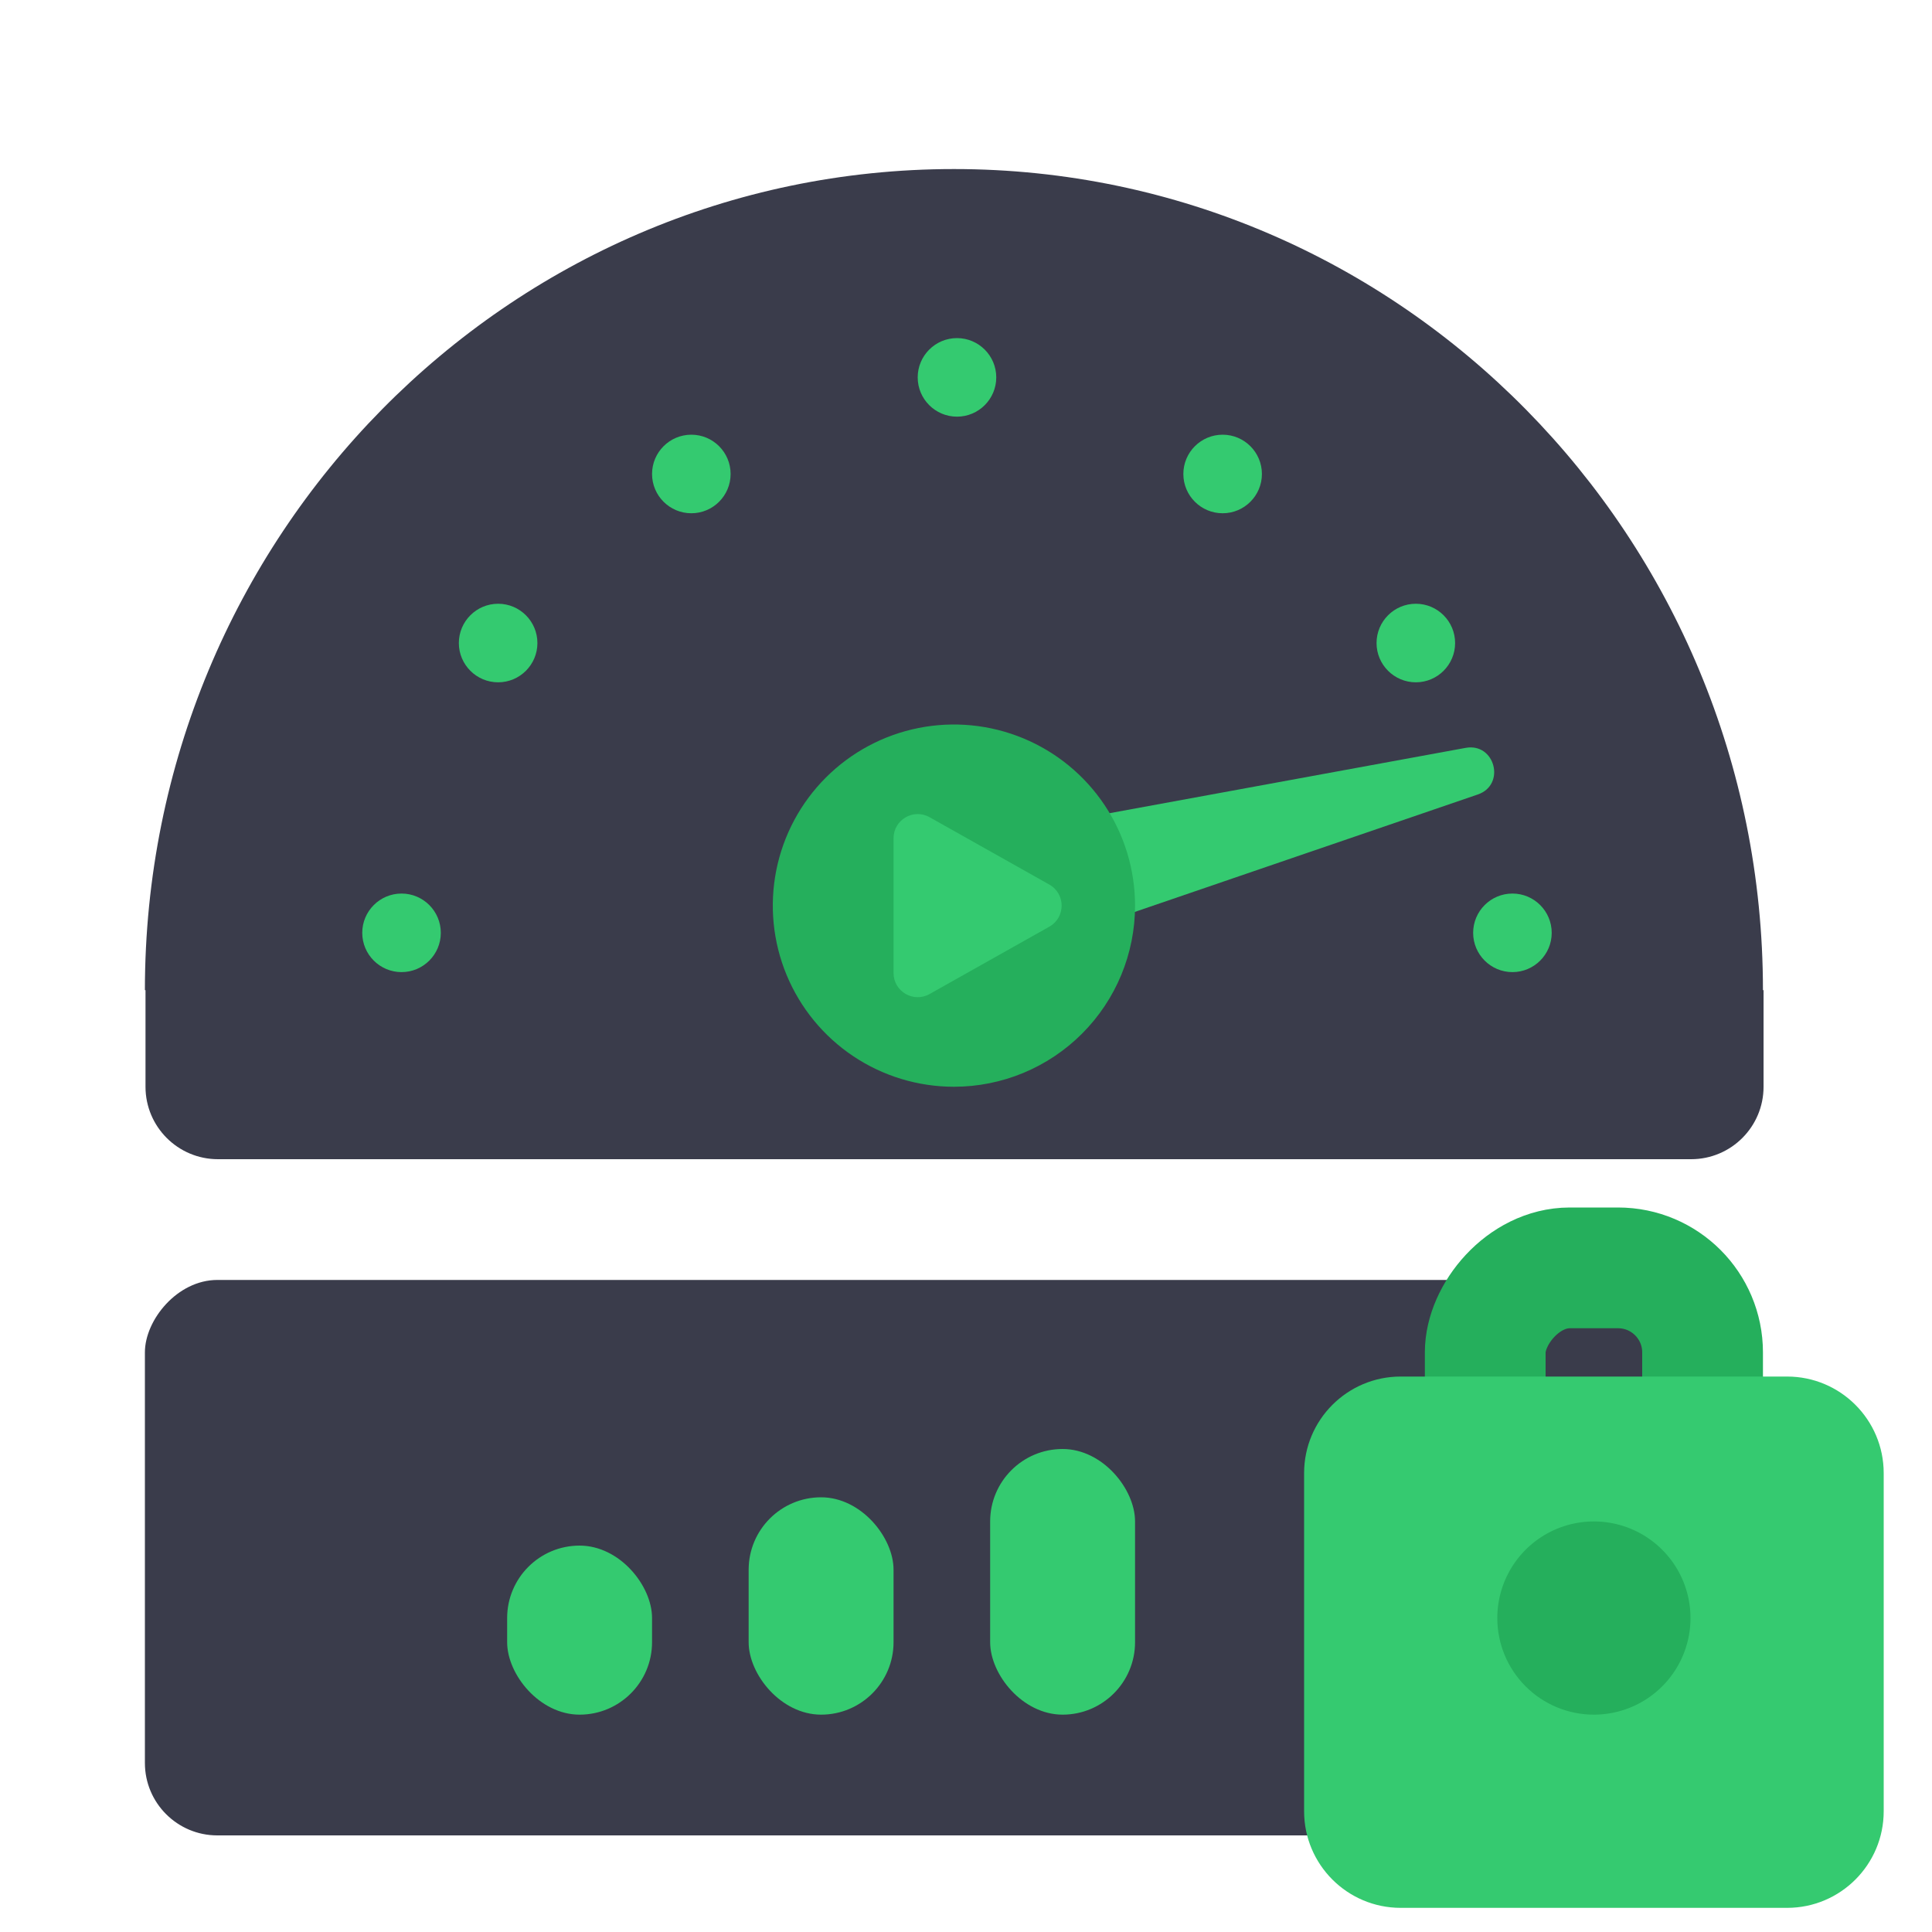 <?xml version="1.0" encoding="UTF-8"?> <svg xmlns="http://www.w3.org/2000/svg" width="80" height="80" viewBox="0 0 80 80" fill="none"><path d="M73.025 45C73.025 46.657 71.682 48 70.025 48H9.025C7.369 48 6.025 46.657 6.025 45V41H6C6 22.22 21 7 39.5 7C58 7 73 22.224 73 41H73.025V45Z" fill="#3A3C4B"></path><path d="M18.253 38.627C18.253 39.524 17.524 40.253 16.627 40.253C15.729 40.253 15 39.524 15 38.627C15 37.729 15.729 37 16.627 37C17.524 37 18.253 37.729 18.253 38.627Z" fill="#34CA70"></path><path d="M22.253 26.627C22.253 27.524 21.524 28.253 20.627 28.253C19.729 28.253 19 27.524 19 26.627C19 25.729 19.729 25 20.627 25C21.524 25 22.253 25.729 22.253 26.627Z" fill="#34CA70"></path><path d="M30.253 19.627C30.253 20.524 29.524 21.253 28.627 21.253C27.729 21.253 27 20.524 27 19.627C27 18.729 27.729 18 28.627 18C29.524 18 30.253 18.729 30.253 19.627Z" fill="#34CA70"></path><path d="M41.253 15.627C41.253 16.524 40.524 17.253 39.627 17.253C38.729 17.253 38 16.524 38 15.627C38 14.729 38.729 14 39.627 14C40.524 14 41.253 14.729 41.253 15.627Z" fill="#34CA70"></path><path d="M61 38.627C61 39.524 61.729 40.253 62.627 40.253C63.524 40.253 64.253 39.524 64.253 38.627C64.253 37.729 63.524 37 62.627 37C61.729 37 61 37.729 61 38.627Z" fill="#34CA70"></path><path d="M57 26.627C57 27.524 57.729 28.253 58.627 28.253C59.524 28.253 60.253 27.524 60.253 26.627C60.253 25.729 59.524 25 58.627 25C57.729 25 57 25.729 57 26.627Z" fill="#34CA70"></path><path d="M49 19.627C49 20.524 49.729 21.253 50.627 21.253C51.524 21.253 52.253 20.524 52.253 19.627C52.253 18.729 51.524 18 50.627 18C49.729 18 49 18.729 49 19.627Z" fill="#34CA70"></path><path d="M60.688 30.968C61.905 30.745 62.363 32.497 61.192 32.898L38.743 40.584C38.193 40.772 37.599 40.453 37.452 39.89L36.562 36.485C36.415 35.923 36.777 35.354 37.349 35.249L60.688 30.968Z" fill="#34CA70"></path><path d="M39.5 45C38.017 45 36.567 44.56 35.333 43.736C34.1 42.912 33.139 41.74 32.571 40.37C32.003 39 31.855 37.492 32.144 36.037C32.434 34.582 33.148 33.246 34.197 32.197C35.246 31.148 36.582 30.433 38.037 30.144C39.492 29.855 41 30.003 42.37 30.571C43.741 31.139 44.912 32.1 45.736 33.333C46.56 34.567 47 36.017 47 37.5C47 39.489 46.21 41.397 44.803 42.803C43.397 44.21 41.489 45 39.5 45Z" fill="#25AF5C"></path><rect width="65" height="23" rx="3" transform="matrix(-1 0 0 1 71 53)" fill="#3A3C4B"></rect><path d="M43.45 36.628C44.13 37.011 44.13 37.989 43.45 38.372L38.49 41.162C37.824 41.537 37 41.055 37 40.29L37 34.71C37 33.945 37.824 33.463 38.49 33.838L43.45 36.628Z" fill="#34CA70"></path><rect x="-2.5" y="2.5" width="9" height="12" rx="3.5" transform="matrix(-1 0 0 1 68 50)" stroke="#25AF5C" stroke-width="5"></rect><path d="M78 61C78 58.791 76.209 57 74 57H58C55.791 57 54 58.791 54 61V75C54 77.209 55.791 79 58 79H74C76.209 79 78 77.209 78 75V61Z" fill="#35CA70"></path><path d="M66 71C66.791 71 67.564 70.765 68.222 70.326C68.88 69.886 69.393 69.262 69.695 68.531C69.998 67.8 70.078 66.996 69.923 66.22C69.769 65.444 69.388 64.731 68.828 64.172C68.269 63.612 67.556 63.231 66.78 63.077C66.004 62.922 65.2 63.002 64.469 63.304C63.738 63.607 63.114 64.12 62.674 64.778C62.235 65.436 62 66.209 62 67C62 68.061 62.421 69.078 63.172 69.828C63.922 70.579 64.939 71 66 71Z" fill="#25AF5C"></path><rect x="21" y="64" width="6" height="7" rx="3" fill="#34CA70"></rect><rect x="31" y="62" width="6" height="9" rx="3" fill="#34CA70"></rect><rect x="41" y="60" width="6" height="11" rx="3" fill="#34CA70"></rect></svg> 